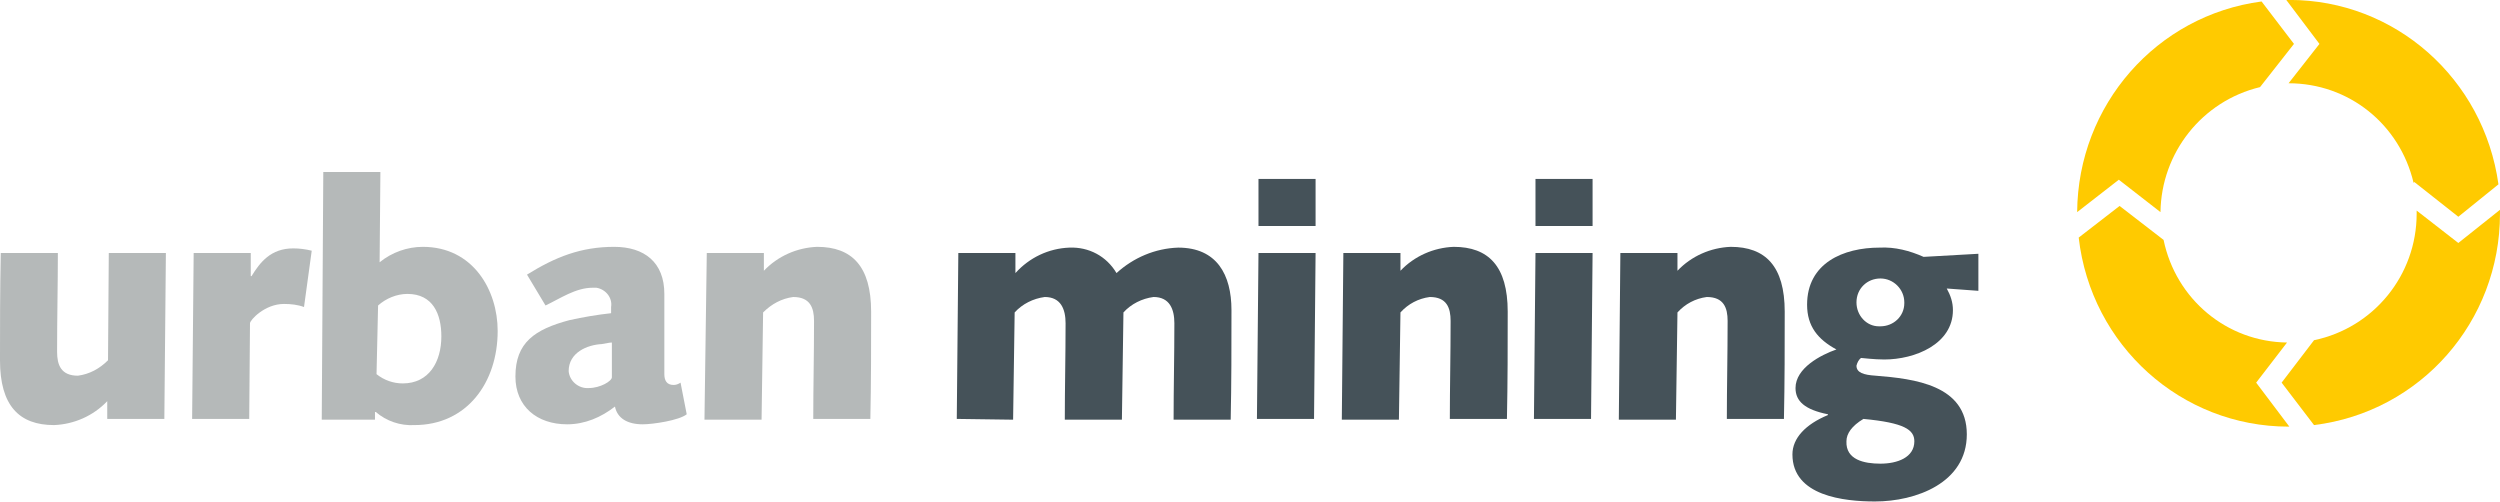 <?xml version="1.0" encoding="utf-8"?>
<!-- Generator: Adobe Illustrator 24.2.0, SVG Export Plug-In . SVG Version: 6.00 Build 0)  -->
<svg version="1.1" id="Ebene_1" xmlns="http://www.w3.org/2000/svg" xmlns:xlink="http://www.w3.org/1999/xlink" x="0px" y="0px"
	 viewBox="0 0 324 65" style="enable-background:new 0 0 324 65;" xml:space="preserve">
<style type="text/css">
	.st0{fill:#FFCA00;}
	.st1{fill:#B5B9B9;}
	.st2{fill:#455259;}
</style>
<g id="logo" transform="translate(-125.801 -625.509)">
	<g id="Gruppe_4">
		<path id="Pfad_1" class="st0" d="M422.4,636.3C422.4,636.3,422.4,636.3,422.4,636.3c7.8,0,14.4,5.3,16.2,12.9l0.1-0.1l5.7,4.5
			l5.2-4.2c-1.9-13.7-13.4-23.9-27.1-23.9c-0.1,0-0.3,0-0.4,0l4.3,5.7L422.4,636.3z"/>
		<path id="Pfad_2" class="st0" d="M405.8,653c0.1-7.7,5.4-14.4,12.9-16.2l4.4-5.6l-4.2-5.5c-13.6,1.8-23.8,13.4-23.9,27.3l5.4-4.2
			L405.8,653z"/>
		<path id="Pfad_3" class="st0" d="M444.4,657l-5.4-4.2c0,0.1,0,0.2,0,0.4c0,8-5.6,14.8-13.3,16.4l-4.2,5.5l4.2,5.5
			c13.8-1.7,24.1-13.4,24.1-27.4c0-0.2,0-0.3,0-0.5L444.4,657z"/>
		<path id="Pfad_4" class="st0" d="M422.2,669.9c-7.8-0.1-14.4-5.6-16-13.3l-5.7-4.4l-5.3,4.1c1.6,14,13.3,24.5,27.2,24.5
			c0,0,0.1,0,0.1,0l-4.3-5.7L422.2,669.9z"/>
	</g>
	<g id="Gruppe_5">
		<path id="Pfad_5" class="st1" d="M139.9,658.3h7.4l-0.2,21.5h-7.4v-2.3c-1.8,1.9-4.3,3-6.9,3.1c-4.5,0-7-2.5-7-8.4
			c0-4.4,0-9.1,0.1-13.9h7.4c0,4.1-0.1,8.3-0.1,12.8c0,1.7,0.5,3.1,2.7,3.1c1.5-0.2,2.8-0.9,3.9-2L139.9,658.3z"/>
		<path id="Pfad_6" class="st1" d="M150.9,658.3h7.4v3h0.1c1.1-1.8,2.5-3.6,5.4-3.6c0.8,0,1.6,0.1,2.4,0.3l-1,7.3
			c-0.8-0.3-1.7-0.4-2.6-0.4c-2.5,0-4.4,2.1-4.4,2.5l-0.1,12.4h-7.4L150.9,658.3z"/>
		<path id="Pfad_7" class="st1" d="M167.7,647.8h7.4l-0.1,11.7c1.6-1.3,3.6-2,5.6-2c6.5,0,9.7,5.6,9.7,10.9c0,6.7-4,12.2-10.8,12.2
			c-1.8,0.1-3.6-0.5-5-1.7h-0.1v1h-6.9L167.7,647.8z M174.6,674c1,0.8,2.2,1.2,3.4,1.2c3.4,0,5-2.8,5-6.1c0-2.9-1.1-5.5-4.4-5.5
			c-1.4,0-2.8,0.6-3.8,1.5L174.6,674z"/>
		<path id="Pfad_8" class="st1" d="M194.1,661.1c3.7-2.3,7-3.6,11.3-3.6c3.9,0,6.5,2,6.5,6.1V674c0,0.8,0.3,1.4,1.2,1.4
			c0.3,0,0.6-0.1,0.9-0.3l0.8,4.1c-1,0.8-4.4,1.3-5.7,1.3c-2,0-3.3-0.8-3.6-2.3c-1.8,1.4-3.9,2.3-6.2,2.3c-3.9,0-6.7-2.3-6.7-6.2
			c0-4.4,2.5-6.1,7-7.3c1.8-0.4,3.6-0.7,5.4-0.9v-0.8c0.2-1.2-0.7-2.3-1.9-2.5c-0.2,0-0.3,0-0.5,0c-2.2,0-4.2,1.4-6.1,2.3
			L194.1,661.1z M205.1,669.9c-0.3,0-0.7,0.1-1.3,0.2c-1.9,0.1-4.3,1.1-4.3,3.5c0.1,1.3,1.3,2.3,2.6,2.2c0,0,0,0,0,0
			c1.5,0,3-0.9,3-1.4V669.9z"/>
		<path id="Pfad_9" class="st1" d="M217.4,658.3h7.4v2.3c1.8-1.9,4.3-3,6.9-3.1c4.5,0,7,2.5,7,8.4c0,4.4,0,9.1-0.1,13.9h-7.4
			c0-4.1,0.1-8.3,0.1-12.7c0-1.7-0.5-3.1-2.7-3.1c-1.5,0.2-2.8,0.9-3.9,2l-0.2,13.9h-7.4L217.4,658.3z"/>
	</g>
	<g id="Gruppe_6">
		<path id="Pfad_10" class="st2" d="M249.8,679.8l0.2-21.5h7.4v2.6c1.8-2,4.3-3.2,7-3.3c2.5-0.1,4.8,1.1,6.1,3.3c2.2-2,5-3.2,8-3.3
			c5,0,6.9,3.5,6.9,8.1c0,4.7,0,9.5-0.1,14.2h-7.4c0-4.1,0.1-8.3,0.1-12.5c0-1.8-0.6-3.4-2.7-3.4c-1.5,0.2-2.9,0.9-3.9,2l-0.2,13.9
			h-7.4c0-4.1,0.1-8.3,0.1-12.5c0-1.8-0.6-3.4-2.7-3.4c-1.5,0.2-2.9,0.9-3.9,2l-0.2,13.9L249.8,679.8z"/>
		<path id="Pfad_11" class="st2" d="M288.9,658.3h7.4l-0.2,21.5h-7.4L288.9,658.3z M288.9,648.7h7.4v6.1h-7.4V648.7z"/>
		<path id="Pfad_12" class="st2" d="M299.9,658.3h7.4v2.3c1.8-1.9,4.3-3,6.9-3.1c4.5,0,7,2.5,7,8.4c0,4.4,0,9.1-0.1,13.9h-7.4
			c0-4.1,0.1-8.3,0.1-12.7c0-1.7-0.5-3.1-2.7-3.1c-1.5,0.2-2.8,0.9-3.8,2l-0.2,13.9h-7.4L299.9,658.3z"/>
		<path id="Pfad_13" class="st2" d="M324.8,658.3h7.4l-0.2,21.5h-7.4L324.8,658.3z M324.8,648.7h7.4v6.1h-7.4V648.7z"/>
		<path id="Pfad_14" class="st2" d="M335.8,658.3h7.4v2.3c1.8-1.9,4.3-3,6.9-3.1c4.5,0,7,2.5,7,8.4c0,4.4,0,9.1-0.1,13.9h-7.4
			c0-4.1,0.1-8.3,0.1-12.7c0-1.7-0.5-3.1-2.7-3.1c-1.5,0.2-2.8,0.9-3.8,2l-0.2,13.9h-7.4L335.8,658.3z"/>
		<path id="Pfad_15" class="st2" d="M382.2,663.2l-4.1-0.3c0.5,0.9,0.8,1.8,0.8,2.8c0,4.4-4.9,6.4-8.9,6.4c-1.3,0-2.9-0.2-3-0.2
			c-0.3,0.2-0.5,0.6-0.6,1c0,0.9,0.9,1.2,2.5,1.3c5,0.4,11.8,1.2,11.8,7.6c0,6.3-6.6,8.7-11.9,8.7c-4,0-10.7-0.7-10.7-6.1
			c0-2.1,1.7-3.9,4.6-5.1v-0.1c-3-0.6-4.2-1.7-4.2-3.4c0-2.6,3.3-4.3,5.3-5c-2.4-1.3-3.8-3-3.8-5.8c0-5.4,4.7-7.4,9.4-7.4
			c2-0.1,3.9,0.4,5.7,1.2l7.1-0.4L382.2,663.2z M369.5,685.6c2.2,0,4.4-0.8,4.4-2.9c0-1.5-1.3-2.4-6.6-2.9c-1.5,0.9-2.2,1.9-2.2,2.9
			C365,685.1,367.4,685.6,369.5,685.6L369.5,685.6z M366.4,664.7c0,1.7,1.3,3.1,2.9,3.1c0.1,0,0.1,0,0.2,0c1.7,0,3.1-1.3,3.1-3
			c0,0,0,0,0-0.1c0-1.7-1.4-3.1-3.1-3.1C367.8,661.6,366.4,662.9,366.4,664.7C366.4,664.7,366.4,664.7,366.4,664.7z"/>
	</g>
</g>
</svg>
